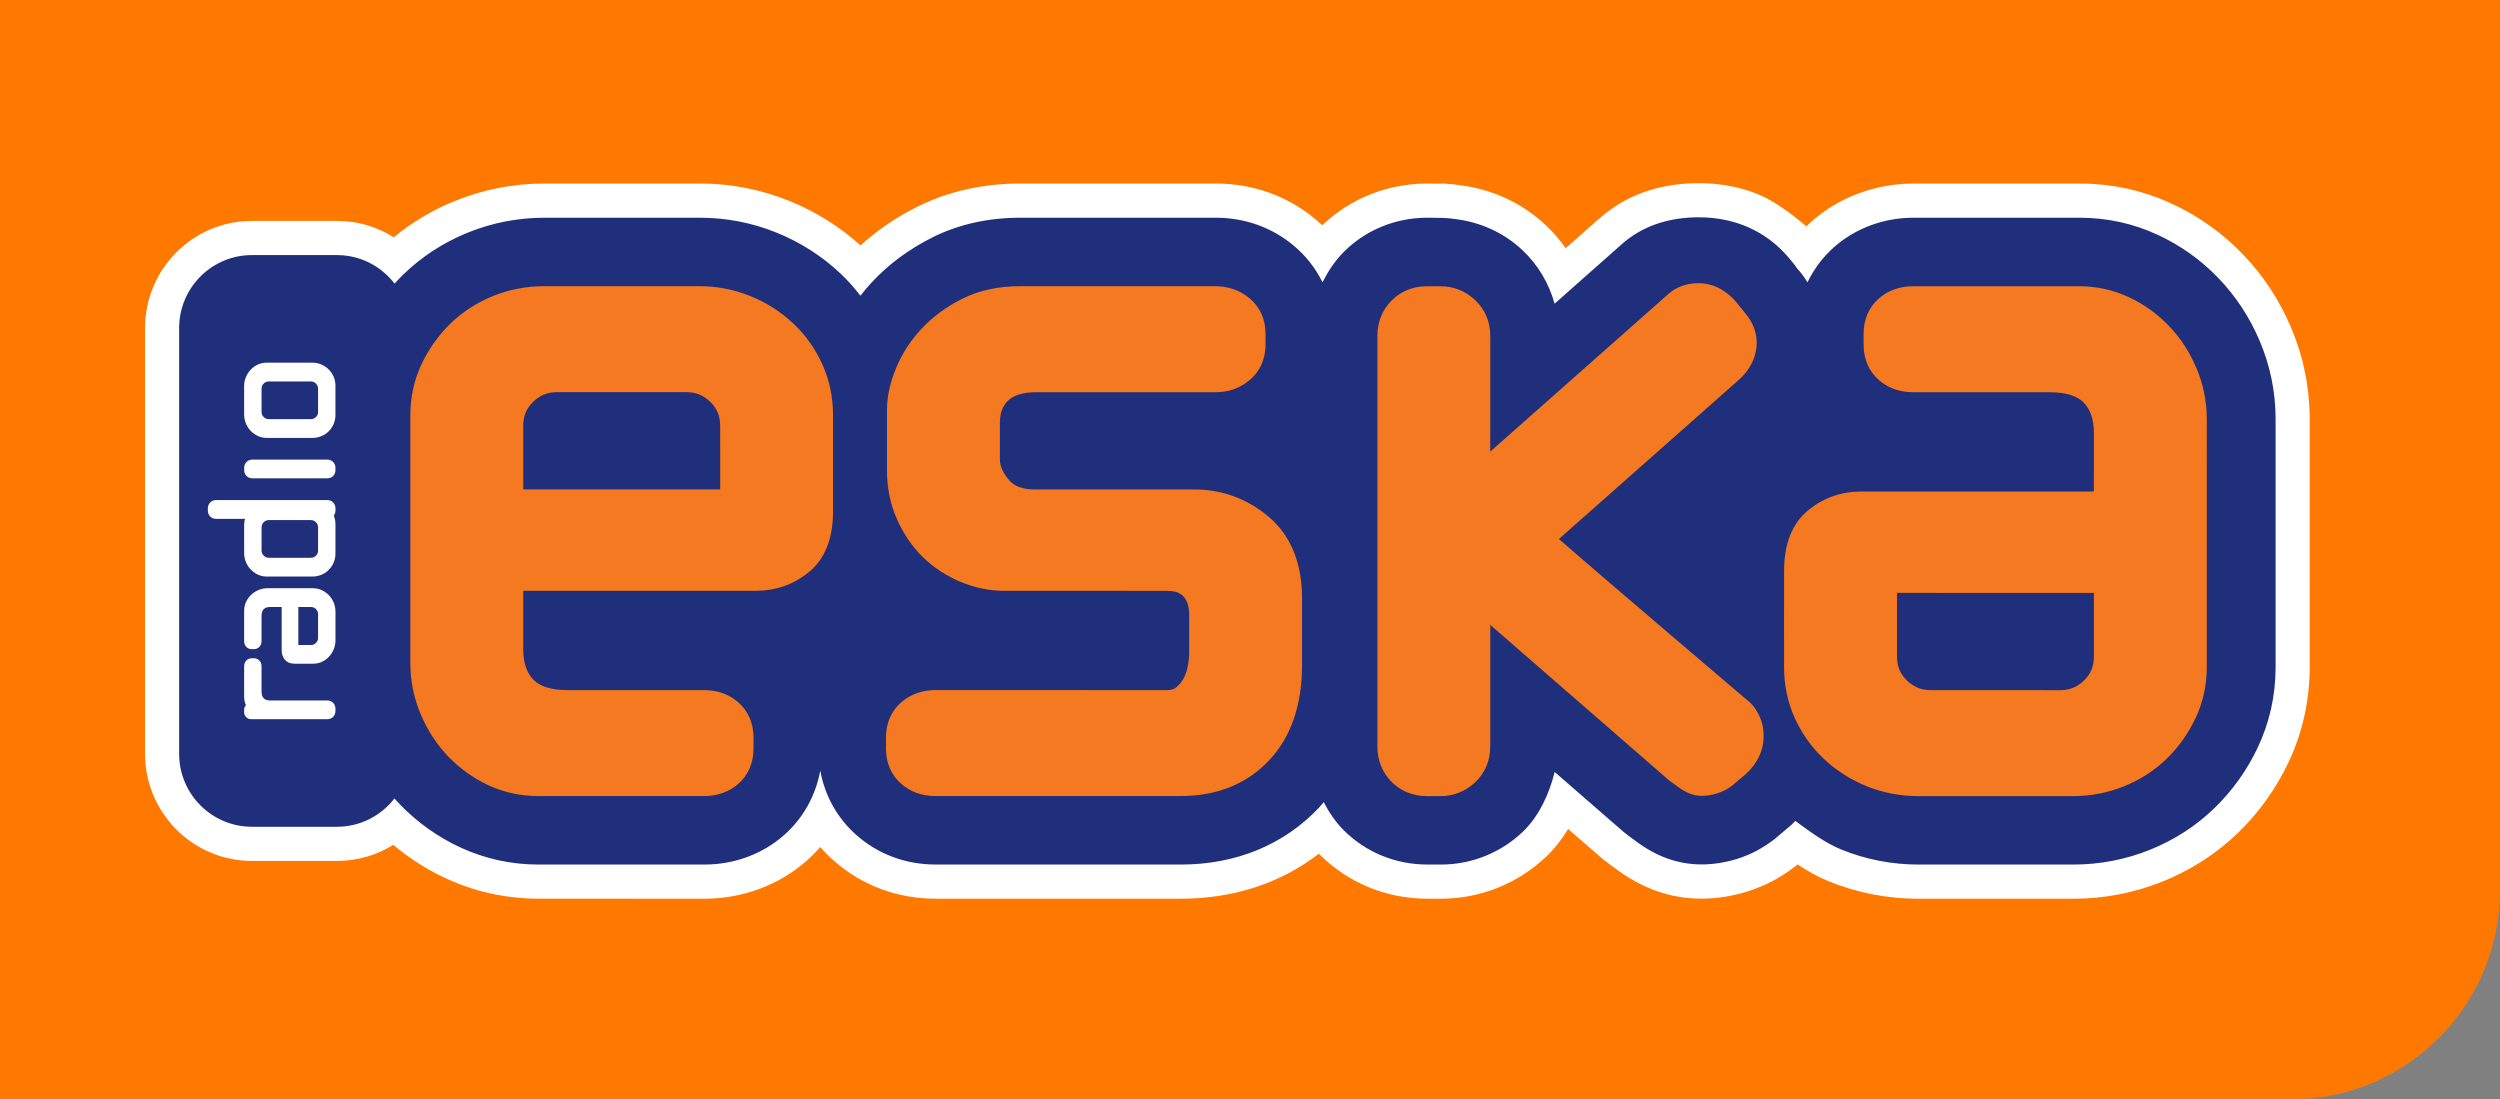 <?xml version="1.0" encoding="utf-8"?>
<!-- Generator: Adobe Illustrator 16.0.0, SVG Export Plug-In . SVG Version: 6.00 Build 0)  -->
<!DOCTYPE svg PUBLIC "-//W3C//DTD SVG 1.1//EN" "http://www.w3.org/Graphics/SVG/1.1/DTD/svg11.dtd">
<svg version="1.1" id="Layer_1" xmlns="http://www.w3.org/2000/svg" xmlns:xlink="http://www.w3.org/1999/xlink" x="0px" y="0px"
	 width="191px" height="84px" viewBox="0 0 191 84" enable-background="new 0 0 191 84" xml:space="preserve">
<rect x="0" y="0" width="191" height="84" fill="#808080" stroke="none"/>
<path fill="#FF7900" d="M0,0h191v68c0,8.836-7.163,16-16,16H0V0z"/>
<g id="projekt">
	<g id="Artboard-3" transform="translate(-18, -40)">
		<g id="eska-logo-cmyk-outline" transform="translate(16, 40)">
			<g id="Warstwa-2">
				<g transform="translate(2.432, 0.365)">
					<path id="Shape" fill="#202F7B" d="M108.609,66.989c-2.769,0-5.362-1.065-7.299-2.999c-0.292-0.292-0.567-0.612-0.829-0.964
						c-2.85,2.599-6.525,3.963-10.706,3.964H71.079c-2.625,0.001-5.026-0.889-6.938-2.572c-0.755-0.667-1.394-1.434-1.906-2.276
						c-0.51,0.842-1.146,1.604-1.897,2.271c-1.882,1.659-4.344,2.575-6.934,2.577l-12.699-0.001c-2.272,0-4.463-0.479-6.508-1.423
						c-1.657-0.769-3.167-1.794-4.495-3.058c-1.221,1.026-2.761,1.597-4.393,1.597h-6.491c-3.787,0-6.868-3.088-6.868-6.883V24.699
						c0-3.794,3.081-6.882,6.868-6.882h6.491c1.643,0,3.19,0.576,4.415,1.614c1.47-1.372,3.187-2.46,5.105-3.241
						c2.02-0.815,4.148-1.228,6.33-1.228h11.882c2.187,0,4.319,0.414,6.338,1.231c1.976,0.799,3.751,1.935,5.284,3.375
						c0.216,0.203,0.43,0.417,0.646,0.648c1.366-1.45,3.015-2.664,4.904-3.611c2.181-1.09,4.637-1.643,7.299-1.644h14.962
						c2.537,0.008,4.874,0.849,6.763,2.429c0.501,0.417,0.954,0.877,1.359,1.38c0.229-0.293,0.47-0.566,0.723-0.82
						c1.931-1.926,4.521-2.987,7.295-2.989c0.426,0,0.766,0.001,1.078,0.01c0.632,0.026,0.909,0.054,1.168,0.098
						c2.253,0.262,4.298,1.204,5.918,2.729c0.86,0.813,1.566,1.768,2.095,2.819l3.578-3.167c1.858-1.688,4.195-2.521,6.906-2.521
						c3.205,0,5.94,1.246,7.908,3.602l0.294,0.36c0.377-0.49,0.801-0.943,1.268-1.357c1.882-1.659,4.341-2.571,6.929-2.573
						l12.701-0.002c2.297,0.006,4.475,0.486,6.502,1.426c1.881,0.868,3.567,2.07,5.01,3.567c1.448,1.496,2.601,3.244,3.425,5.191
						c0.882,2.056,1.329,4.246,1.33,6.506l0.001,18.96c-0.002,2.361-0.505,4.618-1.495,6.71c-0.893,1.88-2.091,3.555-3.56,4.98
						c-1.526,1.479-3.325,2.645-5.347,3.463c-2.018,0.813-4.146,1.226-6.329,1.227h-8.816h-3.059
						c-2.193-0.001-4.323-0.417-6.341-1.231c-1.057-0.429-2.066-1.088-2.956-1.726l-0.828,0.698
						c-1.099,0.854-2.186,1.415-3.369,1.782c-1.022,0.313-2.048,0.469-3.056,0.469c-2.098,0-4.052-0.701-5.865-2.086l-0.236-0.166
						l-0.371-0.287l-0.259-0.198l-3.874-3.364c-0.553,1.31-1.303,2.437-2.186,3.273c-1.931,1.824-4.455,2.83-7.105,2.837
						L108.609,66.989z"/>
					<path id="Shape_1_" fill="#FFFFFF" d="M134.471,14.744c-1.42-0.722-3.278-1.119-5.112-1.119c-3.015,0-5.635,0.933-7.589,2.701
						c-0.048,0.036-0.101,0.077-0.155,0.125l-0.013,0.01l-0.011,0.01c0,0-1.159,1.025-2.406,2.129
						c-0.44-0.632-0.946-1.218-1.511-1.751c-1.823-1.714-4.114-2.776-6.635-3.074c-0.292-0.048-0.605-0.079-0.961-0.097
						c-0.091-0.008-0.222-0.022-0.378-0.024l-0.002,0.013c-0.3-0.008-0.633-0.013-1.082-0.013c-3.034,0.005-5.874,1.134-8.029,3.189
						c-0.168-0.157-0.34-0.31-0.518-0.458c-2.121-1.773-4.745-2.719-7.584-2.731h-14.97c-2.869,0.003-5.52,0.603-7.881,1.782
						c-1.611,0.809-3.061,1.798-4.324,2.952c-1.591-1.441-3.42-2.587-5.439-3.405c-2.176-0.88-4.472-1.327-6.827-1.329
						l-11.878,0.001c-2.355,0-4.649,0.444-6.82,1.322c-1.726,0.701-3.299,1.633-4.694,2.783c-1.282-0.81-2.776-1.25-4.343-1.25
						h-6.489c-4.505,0-8.172,3.673-8.172,8.189v32.523c0,4.514,3.667,8.188,8.172,8.188h6.489c1.553,0,3.034-0.433,4.308-1.229
						c1.225,1.032,2.577,1.893,4.036,2.567c2.218,1.025,4.592,1.545,7.054,1.545L53.4,68.297c2.912-0.005,5.678-1.034,7.796-2.902
						c0.371-0.329,0.719-0.681,1.039-1.048c0.322,0.369,0.67,0.72,1.043,1.049c2.156,1.899,4.851,2.901,7.797,2.901h18.7
						c4.032-0.001,7.635-1.183,10.556-3.439c0.019,0.018,0.037,0.036,0.055,0.054c2.188,2.184,5.107,3.384,8.226,3.385l1.053,0.002
						c2.996-0.008,5.835-1.142,8.007-3.191c0.692-0.657,1.251-1.391,1.701-2.141c1.44,1.252,2.553,2.216,2.553,2.216l0.059,0.052
						l0.059,0.046l0.262,0.201c0.002,0.002,0.32,0.248,0.34,0.262l0.034,0.026l0.046,0.032c0.034,0.024,0.146,0.104,0.209,0.15
						c2.042,1.551,4.254,2.338,6.579,2.338h0.026h-0.014h0.029h-0.015h0.027c1.142,0,2.296-0.177,3.434-0.524
						c1.343-0.417,2.568-1.05,3.651-1.889l0.084-0.063l0.049-0.037l0.049-0.044l0.067-0.058c0.737,0.487,1.54,0.952,2.389,1.296
						c2.174,0.878,4.469,1.325,6.82,1.327c0.094,0,1.376,0,3.068,0h8.814c2.354-0.002,4.646-0.447,6.815-1.321
						c2.183-0.883,4.122-2.141,5.768-3.735c1.582-1.538,2.871-3.34,3.829-5.357c1.076-2.269,1.622-4.714,1.625-7.271l-0.001-18.961
						c-0.002-2.439-0.485-4.804-1.439-7.028c-0.883-2.085-2.125-3.966-3.684-5.58c-1.555-1.613-3.373-2.907-5.403-3.843
						c-2.193-1.018-4.551-1.537-7-1.545c-0.014,0-0.026,0-0.04,0h-0.004l0,0h-12.701c-2.905,0.003-5.67,1.032-7.786,2.896
						c-0.139,0.124-0.273,0.249-0.405,0.378c-0.024-0.024-0.049-0.049-0.072-0.071C137.494,16.857,135.889,15.466,134.471,14.744
						 M158.463,16.267h0.013h-0.008h-0.001C158.466,16.267,158.466,16.267,158.463,16.267 M158.463,16.267L158.463,16.267
						L158.463,16.267 M136.268,19.372l0.365,0.445c0.087,0.106,0.14,0.206,0.219,0.31c0.305,0.315,0.563,0.69,0.808,1.074
						c0.489-1.006,1.167-1.92,2.032-2.688c1.643-1.445,3.794-2.243,6.066-2.244l12.701-0.001c2.097,0.003,4.095,0.443,5.954,1.305
						c1.736,0.802,3.293,1.91,4.621,3.287c1.332,1.38,2.401,3,3.162,4.795c0.813,1.897,1.227,3.913,1.228,5.997
						c0,0,0,18.957,0,18.959c-0.001,2.167-0.463,4.235-1.371,6.148c-0.824,1.738-1.931,3.284-3.29,4.603
						c-1.402,1.363-3.056,2.434-4.927,3.192c-1.861,0.749-3.828,1.131-5.843,1.132c0,0-5.293,0-8.814,0c-1.761,0-3.077,0-3.065,0
						c-2.017-0.002-3.982-0.385-5.848-1.138c-1.249-0.505-2.469-1.408-3.533-2.197c-0.104,0.103-0.202,0.21-0.311,0.311
						l-1.267,1.071c-0.932,0.723-1.875,1.211-2.914,1.534c-0.892,0.271-1.802,0.41-2.674,0.41c-1.81,0-3.501-0.616-5.086-1.83
						c-0.057-0.039-0.26-0.185-0.273-0.193c-0.016-0.013-0.314-0.243-0.314-0.243l-0.262-0.2c0,0-2.808-2.438-5.289-4.597
						c-0.404,1.651-1.193,3.395-2.459,4.592c-1.688,1.594-3.888,2.475-6.213,2.481l-1.057-0.002c-2.426-0.001-4.691-0.93-6.386-2.62
						c-0.632-0.634-1.12-1.37-1.53-2.147c-0.124,0.141-0.235,0.29-0.364,0.428c-2.687,2.838-6.338,4.34-10.558,4.341H71.079
						c-2.307,0-4.406-0.776-6.078-2.25c-1.466-1.293-2.413-3.002-2.765-4.927c-0.354,1.915-1.295,3.625-2.762,4.925
						c-1.644,1.449-3.795,2.248-6.074,2.252l-12.695-0.001c-2.083,0-4.087-0.439-5.961-1.305c-1.731-0.8-3.285-1.907-4.62-3.288
						c-0.143-0.148-0.283-0.301-0.42-0.456c-1.017,1.314-2.605,2.163-4.396,2.163h-6.489c-3.074,0-5.565-2.495-5.565-5.575V24.7
						c0-3.081,2.491-5.577,5.565-5.577h6.489c1.796,0,3.388,0.856,4.405,2.179c0.222-0.241,0.445-0.479,0.681-0.708
						c1.402-1.36,3.059-2.435,4.926-3.192c1.86-0.752,3.826-1.133,5.842-1.133h11.88c2.019,0.001,3.987,0.382,5.851,1.136
						c1.825,0.739,3.466,1.788,4.88,3.118c0.561,0.526,1.062,1.101,1.531,1.703c0.281-0.36,0.579-0.711,0.893-1.048
						c1.272-1.364,2.818-2.508,4.601-3.402c1.996-0.999,4.254-1.506,6.717-1.507h14.96c2.226,0.007,4.278,0.747,5.927,2.126
						c0.947,0.788,1.683,1.741,2.207,2.806c0.426-0.845,0.948-1.641,1.63-2.326c1.686-1.678,3.949-2.605,6.377-2.607
						c0.452,0,0.807,0.003,1.13,0.014c0.451,0.017,0.7,0.041,0.93,0.081c1.933,0.218,3.757,1.02,5.211,2.387
						c1.191,1.127,2.022,2.533,2.452,4.086c1.328-1.175,4.978-4.406,4.978-4.406c1.692-1.568,3.795-2.193,6.041-2.193
						C132.017,16.237,134.472,17.22,136.268,19.372z"/>
					<path id="Shape_2_" fill="#FFFFFF" d="M18.96,49.926h-0.151c-0.176,0-0.329,0.066-0.435,0.188
						c-0.101,0.113-0.153,0.258-0.153,0.43v2.325c0,0.226,0.047,0.44,0.136,0.642c-0.081,0.093-0.136,0.202-0.136,0.338v0.212
						c0,0.122,0.046,0.237,0.139,0.345c0.099,0.115,0.237,0.175,0.397,0.175h5.822c0.174,0,0.326-0.063,0.441-0.178
						c0.115-0.116,0.177-0.268,0.177-0.445v-0.191c0-0.162-0.061-0.313-0.173-0.43c-0.116-0.122-0.271-0.188-0.444-0.188H20.22
						c-0.008,0-0.014,0-0.021,0.002c-0.214-0.002-0.369-0.055-0.482-0.167c-0.111-0.105-0.167-0.282-0.167-0.53v-1.908
						c0-0.172-0.053-0.316-0.154-0.43C19.287,49.988,19.138,49.926,18.96,49.926z M23.306,28.777c0.158,0,0.29,0.053,0.398,0.162
						s0.164,0.239,0.164,0.4v1.772c0,0.158-0.055,0.283-0.162,0.389c-0.109,0.105-0.241,0.157-0.4,0.157h-3.193
						c-0.162,0-0.29-0.052-0.4-0.163c-0.109-0.108-0.162-0.239-0.162-0.394v-1.761c0-0.161,0.053-0.291,0.161-0.4
						c0.111-0.109,0.239-0.162,0.401-0.162H23.306z M19.267,27.488c-0.208,0.092-0.393,0.226-0.548,0.393
						c-0.155,0.166-0.279,0.36-0.367,0.575c-0.088,0.217-0.132,0.45-0.132,0.686v2.151c0,0.237,0.044,0.468,0.132,0.688
						c0.087,0.217,0.213,0.411,0.369,0.572c0.152,0.159,0.337,0.292,0.543,0.388c0.21,0.1,0.441,0.151,0.683,0.151h3.494
						c0.237,0,0.466-0.043,0.678-0.136c0.215-0.084,0.402-0.212,0.562-0.368c0.155-0.156,0.281-0.342,0.374-0.554
						c0.093-0.214,0.141-0.447,0.141-0.688v-2.259c0-0.241-0.048-0.469-0.142-0.681c-0.092-0.203-0.217-0.388-0.373-0.548
						c-0.157-0.153-0.344-0.279-0.555-0.373c-0.214-0.094-0.446-0.143-0.685-0.143h-3.494C19.708,27.343,19.48,27.392,19.267,27.488
						z M23.306,39.37c0.158,0,0.29,0.052,0.398,0.163c0.109,0.108,0.164,0.239,0.164,0.396v1.772c0,0.158-0.055,0.286-0.162,0.391
						c-0.109,0.106-0.241,0.158-0.4,0.158h-3.193c-0.162,0-0.29-0.052-0.4-0.164c-0.109-0.108-0.162-0.239-0.162-0.397v-1.76
						c0-0.158,0.053-0.288,0.161-0.396c0.111-0.11,0.239-0.163,0.401-0.163H23.306z M15.448,38.462v0.194
						c0,0.171,0.063,0.323,0.177,0.44c0.118,0.118,0.27,0.179,0.442,0.179h2.218c-0.039,0.15-0.064,0.306-0.064,0.461v2.145
						c0,0.241,0.044,0.474,0.132,0.688c0.087,0.221,0.213,0.412,0.369,0.572c0.152,0.161,0.337,0.29,0.543,0.394
						c0.21,0.098,0.441,0.148,0.683,0.148h3.494c0.237,0,0.466-0.047,0.678-0.134c0.215-0.087,0.402-0.214,0.562-0.37
						c0.155-0.158,0.281-0.343,0.374-0.557s0.141-0.443,0.141-0.683v-2.264c0-0.226-0.047-0.445-0.131-0.647
						c0.08-0.107,0.131-0.23,0.131-0.374v-0.194c0-0.166-0.061-0.314-0.173-0.432c-0.116-0.123-0.271-0.189-0.444-0.189h-8.512
						c-0.176,0-0.328,0.066-0.443,0.189C15.508,38.152,15.448,38.3,15.448,38.462z M18.224,35.365v0.195
						c0,0.172,0.061,0.323,0.178,0.441c0.117,0.117,0.269,0.176,0.443,0.176h5.733c0.172,0,0.326-0.06,0.441-0.175
						c0.115-0.117,0.177-0.271,0.177-0.442v-0.195c0-0.163-0.061-0.312-0.173-0.431c-0.116-0.123-0.271-0.188-0.444-0.188h-5.733
						c-0.176,0-0.33,0.066-0.446,0.188C18.285,35.055,18.224,35.202,18.224,35.365z M23.322,46.01c0.156,0,0.282,0.053,0.386,0.159
						c0.108,0.108,0.16,0.234,0.16,0.385v1.814c0,0.148-0.051,0.276-0.16,0.385c-0.104,0.106-0.23,0.162-0.386,0.162h-0.961V46.01
						H23.322z M18.745,45.088c-0.159,0.156-0.287,0.339-0.383,0.54c-0.094,0.206-0.141,0.429-0.141,0.66v2.324
						c0,0.173,0.053,0.317,0.155,0.433c0.104,0.121,0.256,0.186,0.433,0.186h0.151c0.178,0,0.327-0.064,0.436-0.188
						c0.101-0.113,0.154-0.258,0.154-0.431v-1.91c0-0.243,0.056-0.422,0.167-0.528c0.115-0.111,0.27-0.164,0.477-0.164h0.894v3.33
						c0,0.262,0.081,0.491,0.238,0.688c0.172,0.213,0.438,0.316,0.795,0.316h1.345c0.243,0,0.473-0.046,0.684-0.139
						c0.207-0.096,0.392-0.228,0.549-0.392c0.157-0.168,0.276-0.361,0.368-0.579c0.086-0.22,0.131-0.449,0.131-0.685v-2.177
						c0-0.239-0.045-0.47-0.131-0.689c-0.091-0.217-0.213-0.41-0.37-0.569c-0.155-0.161-0.337-0.293-0.543-0.389
						c-0.213-0.102-0.443-0.149-0.684-0.149h-3.465c-0.241,0-0.472,0.046-0.69,0.138C19.098,44.808,18.906,44.933,18.745,45.088z"/>
					<path id="Shape_3_" fill="#F47920" d="M133.324,53.357c-0.051-0.047-10.869-9.235-14.655-12.543l13.618-12.046
						c1.228-1.041,1.492-2.183,1.494-2.951c0-0.815-0.313-1.604-0.901-2.282c0.03,0.034-0.65-0.801-0.65-0.801
						c-1.015-1.211-2.14-1.464-2.909-1.464c-0.94,0-1.773,0.32-2.406,0.929c0.033-0.031-8.979,7.948-13.492,11.94l0.002-8.849
						c-0.002-1.075-0.401-2.015-1.158-2.729c-0.734-0.692-1.641-1.056-2.621-1.056c-0.003,0-1.063-0.001-1.063-0.001
						c-1.052,0.001-1.983,0.376-2.692,1.086c-0.713,0.71-1.089,1.642-1.09,2.698v31.385c-0.001,1.052,0.373,1.984,1.085,2.698
						c0.71,0.71,1.642,1.087,2.691,1.087l1.064,0.002c0.987-0.003,1.895-0.367,2.625-1.056c0.759-0.717,1.157-1.661,1.157-2.732
						c0,0.002,0-5.638,0-9.295l13.621,11.843l0.066,0.059l0.073,0.048c0.162,0.112,0.318,0.223,0.472,0.339
						c0.679,0.525,1.284,0.775,1.895,0.772c0.388,0.001,0.793-0.061,1.193-0.183c0.43-0.135,0.817-0.334,1.16-0.6
						c0.054-0.045,1.037-0.878,1.037-0.878c0.908-0.823,1.37-1.815,1.368-2.897c0-0.587-0.114-1.12-0.351-1.596
						C133.741,53.861,133.547,53.574,133.324,53.357z M99.046,45.366c-0.001-2.733-0.872-4.846-2.586-6.279
						c-1.638-1.366-3.541-2.057-5.662-2.058l-12.186-0.001c-1.345,0-1.802-0.541-1.953-0.716c-0.469-0.556-0.699-1.065-0.699-1.558
						v-2.805c0-0.985,0.361-1.45,0.635-1.714c0.439-0.421,1.17-0.637,2.172-0.635h13.708c0.961,0,1.82-0.307,2.55-0.915
						c0.805-0.672,1.229-1.611,1.229-2.717l0.001-0.832c-0.002-1.111-0.426-2.049-1.225-2.715c-0.729-0.61-1.615-0.919-2.631-0.92
						l-14.92,0c-1.644,0-3.12,0.323-4.387,0.957c-1.22,0.611-2.268,1.382-3.115,2.292c-0.854,0.912-1.515,1.936-1.962,3.04
						c-0.451,1.111-0.681,2.156-0.681,3.108c0,0.001,0,4.703,0,4.703c0.001,1.325,0.261,2.579,0.773,3.727
						c0.513,1.14,1.183,2.115,1.998,2.899c0.815,0.787,1.774,1.412,2.85,1.863c1.087,0.45,2.2,0.683,3.304,0.683l12.414,0.002
						c0.567,0,0.828,0.1,0.913,0.142c0.202,0.101,0.354,0.22,0.467,0.368c0.129,0.167,0.217,0.342,0.263,0.521
						c0.07,0.257,0.105,0.495,0.103,0.709v3.034c0,0.305-0.042,0.665-0.122,1.071c-0.068,0.341-0.185,0.645-0.351,0.928
						c-0.152,0.262-0.343,0.474-0.587,0.657c-0.132,0.102-0.375,0.154-0.685,0.154c-0.001,0-17.64-0.002-17.64-0.002
						c-1.018,0-1.927,0.328-2.627,0.95c-0.751,0.66-1.152,1.591-1.151,2.681l-0.001,0.833c0,1.093,0.401,2.022,1.156,2.688
						c0.712,0.628,1.595,0.944,2.626,0.944l18.699,0.002c2.792,0,5.071-0.912,6.772-2.709c1.684-1.776,2.536-4.23,2.537-7.3V45.366z
						 M158.792,51.617c-0.525,0.51-1.105,0.748-1.823,0.747l-9.898-0.003c-0.719,0.003-1.299-0.236-1.824-0.747
						c-0.51-0.496-0.749-1.079-0.75-1.832c0,0.001,0.001-2.968,0.001-4.85l15.045,0.002l-0.001,4.852
						C159.541,50.537,159.305,51.118,158.792,51.617z M168.166,50.612l0.001-18.952c-0.001-1.367-0.271-2.69-0.805-3.933
						c-0.519-1.22-1.229-2.305-2.115-3.221c-0.882-0.915-1.909-1.647-3.059-2.178c-1.175-0.547-2.442-0.824-3.77-0.824h-12.698
						c-1.012,0-1.918,0.326-2.619,0.943c-0.758,0.672-1.155,1.602-1.155,2.69c0.001-0.004,0.001,0.829,0.001,0.829
						c0.002,1.096,0.399,2.025,1.151,2.688c0.711,0.628,1.593,0.946,2.626,0.946c-0.004,0,10.419,0.001,10.419,0.001
						c1.229,0.001,2.109,0.265,2.616,0.789c0.525,0.544,0.782,1.305,0.782,2.323c0,0-0.001,2.7-0.001,4.473h-17.773
						c-1.509,0-2.857,0.47-4.008,1.396c-1.252,1.001-1.888,2.572-1.887,4.666l-0.001,7.356c0,1.369,0.273,2.676,0.813,3.881
						c0.536,1.188,1.287,2.242,2.236,3.137c0.943,0.884,2.041,1.584,3.263,2.08c1.242,0.502,2.551,0.755,3.895,0.756
						c0.001,0,11.877,0.001,11.877,0.001c1.345-0.001,2.654-0.253,3.896-0.753c1.235-0.501,2.326-1.207,3.246-2.099
						c0.907-0.88,1.648-1.919,2.204-3.092C167.874,53.312,168.164,51.998,168.166,50.612z M39.544,37.025v-4.85
						c0-0.753,0.238-1.335,0.75-1.834c0.525-0.508,1.103-0.747,1.823-0.747l9.9,0.001c0.718,0,1.296,0.239,1.824,0.75
						c0.509,0.498,0.747,1.079,0.749,1.833c0,0,0,2.967-0.001,4.848H39.544z M63.212,31.354c0.001-1.37-0.272-2.674-0.814-3.881
						c-0.533-1.188-1.285-2.242-2.234-3.136c-0.941-0.884-2.038-1.585-3.265-2.083c-1.239-0.5-2.55-0.755-3.896-0.755l-11.875-0.001
						c-1.343,0.001-2.653,0.254-3.894,0.753c-1.235,0.502-2.327,1.209-3.246,2.099c-0.908,0.881-1.651,1.922-2.205,3.09
						c-0.573,1.21-0.864,2.524-0.864,3.907L30.919,50.3c-0.001,1.36,0.269,2.685,0.802,3.932c0.523,1.225,1.233,2.309,2.117,3.225
						c0.883,0.911,1.911,1.645,3.058,2.177c1.18,0.545,2.45,0.819,3.769,0.819l12.698,0.003c1.017-0.003,1.923-0.326,2.622-0.944
						c0.754-0.669,1.152-1.598,1.152-2.689v-0.83c0-1.09-0.396-2.019-1.148-2.687c-0.713-0.626-1.593-0.946-2.624-0.946H42.941
						c-1.229,0-2.109-0.268-2.616-0.789c-0.526-0.547-0.781-1.307-0.781-2.325c0,0,0-2.699,0-4.474l17.772,0.001
						c1.512-0.002,2.859-0.471,4.007-1.396c1.253-1.001,1.889-2.571,1.889-4.665V31.354z"/>
				</g>
			</g>
		</g>
	</g>
</g>
</svg>
